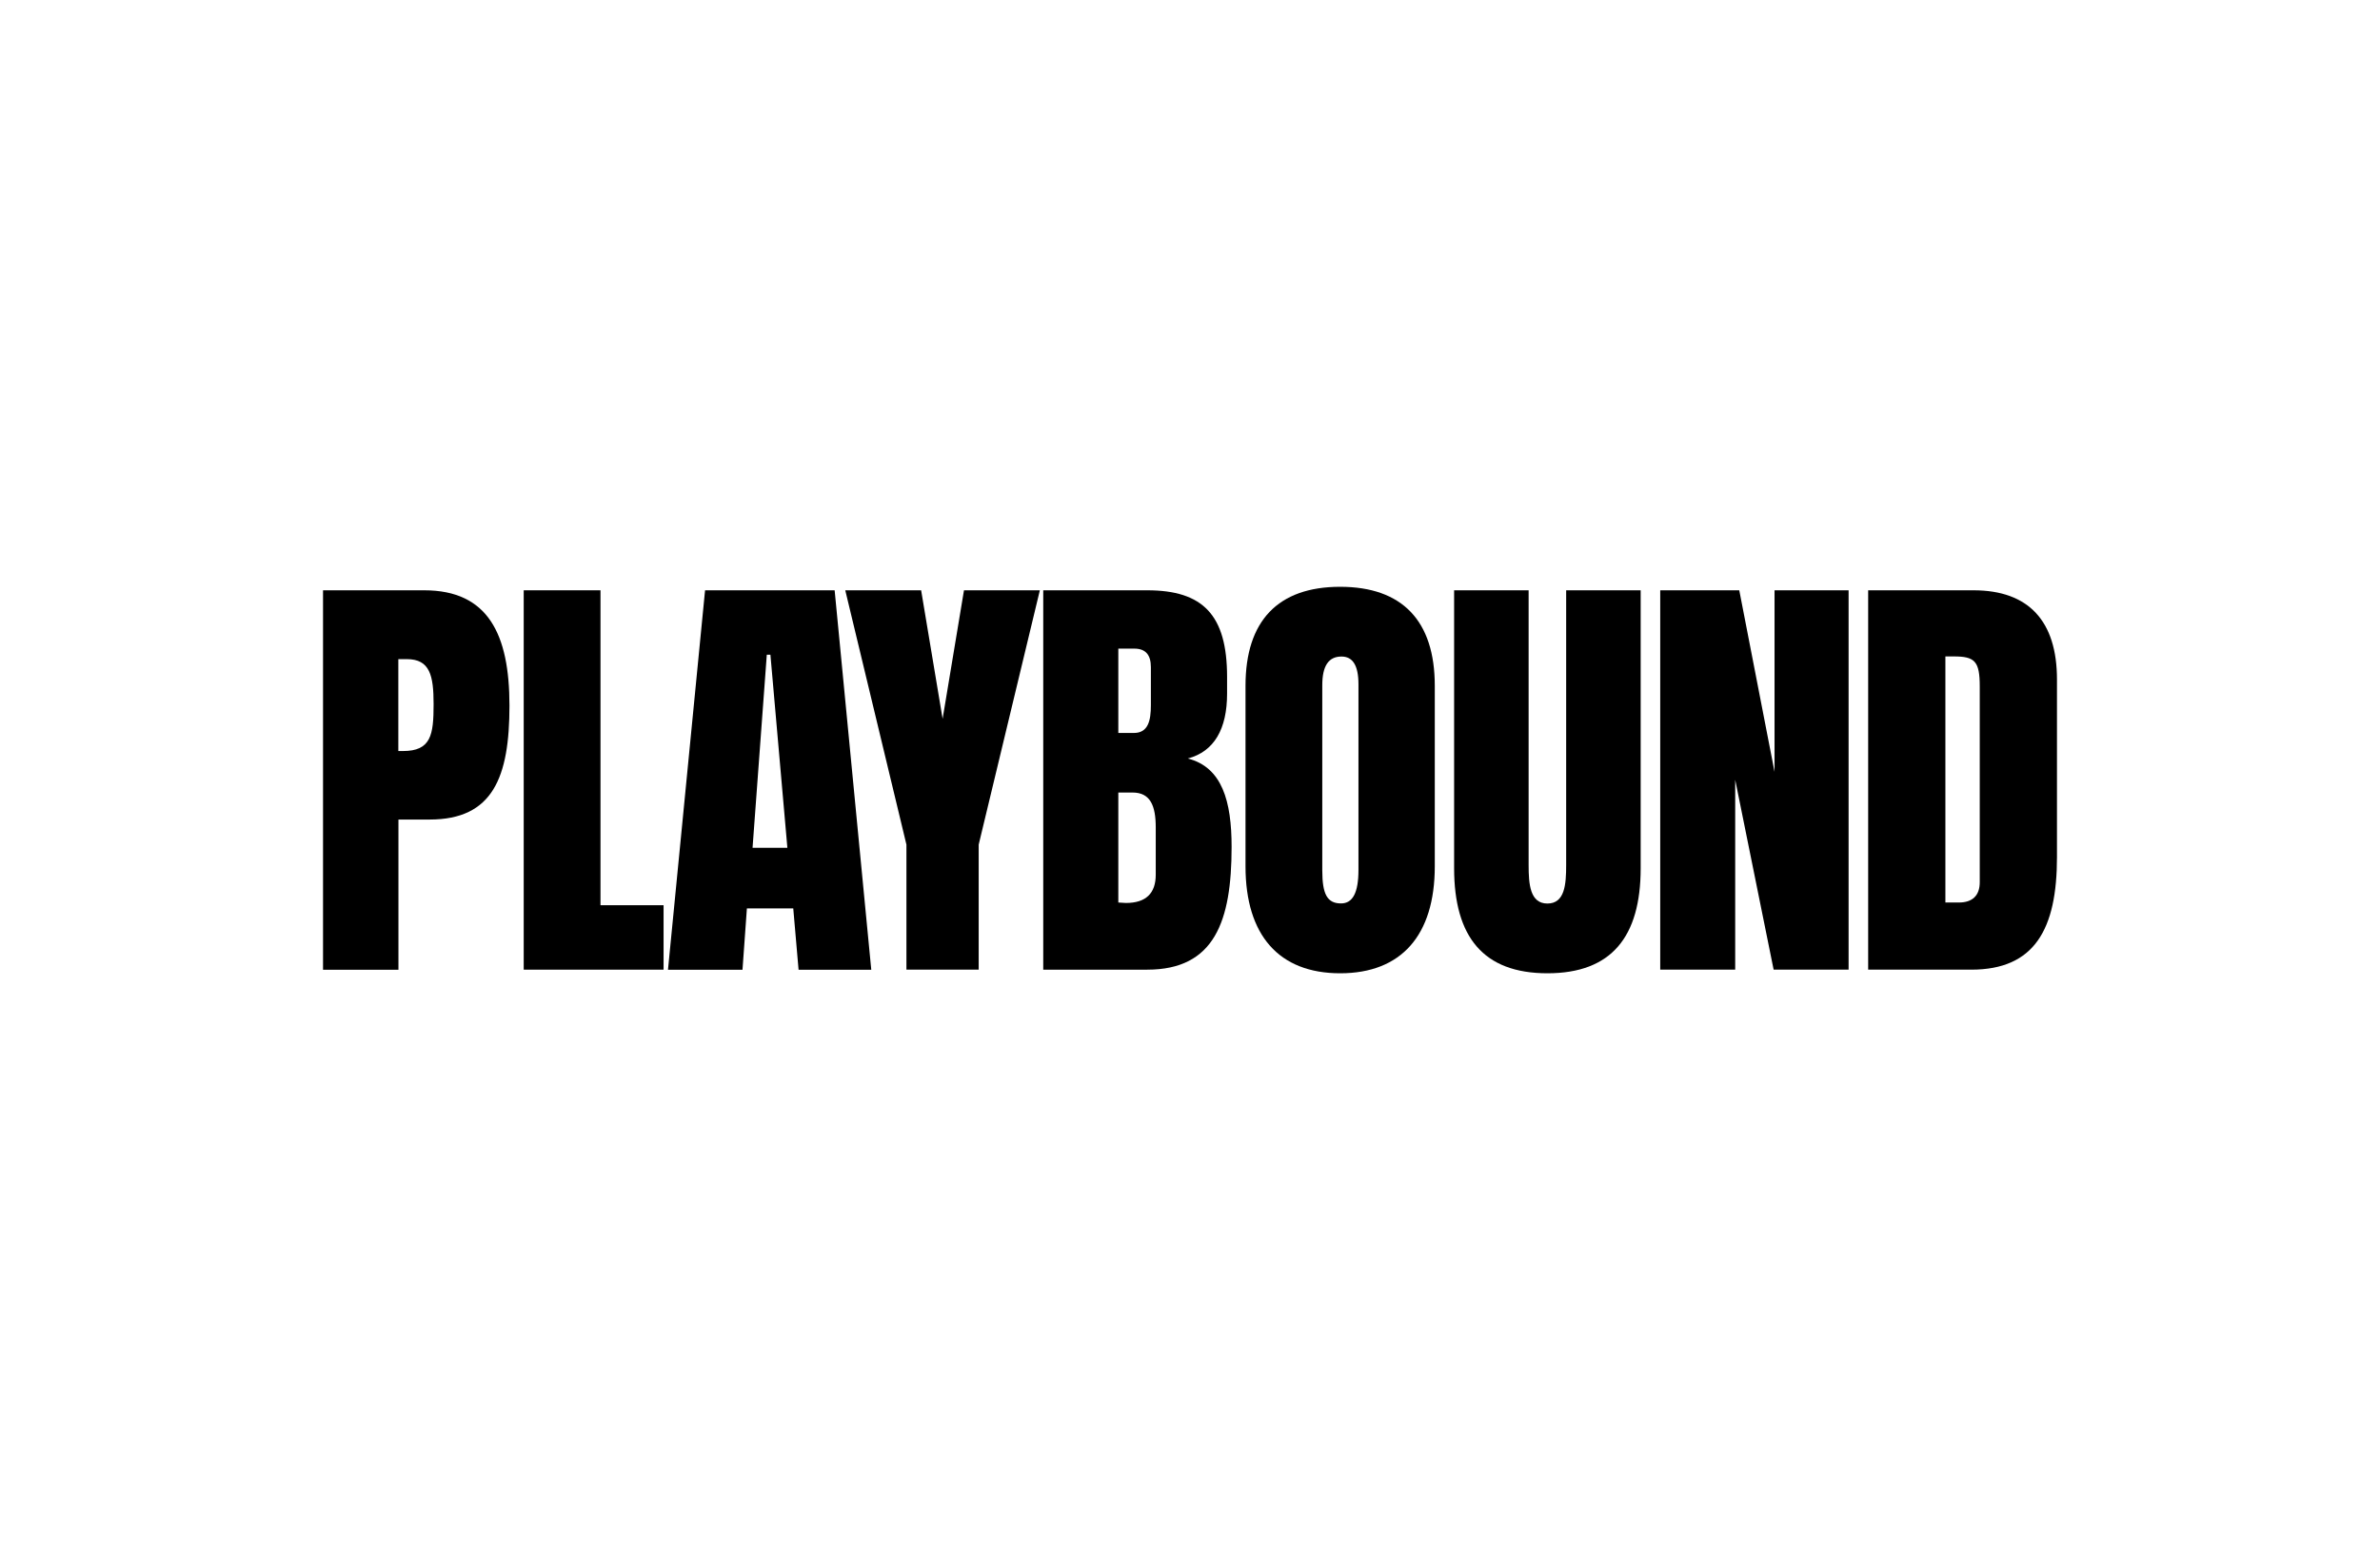 <?xml version="1.0" encoding="UTF-8"?><svg id="b" xmlns="http://www.w3.org/2000/svg" viewBox="0 0 210.5 138"><g id="c"><rect width="210.5" height="138" style="fill:none;"/><path d="M35.63,66.44c2.49,0,2.72-1.41,2.72-4.14,0-2.54-.32-3.99-2.37-3.99h-.75v8.13h.39ZM28.56,52.22h8.96c5.64,0,7.54,3.87,7.54,10.2s-1.46,10.08-7.06,10.08h-2.76v13.29h-6.67v-33.57Z"/><polygon points="46.32 52.22 53.11 52.22 53.11 80.08 58.69 80.08 58.69 85.78 46.32 85.78 46.32 52.22"/><path d="M69.64,75l-1.5-17.08h-.32l-1.26,17.08h3.08ZM62.34,52.22h11.48l3.24,33.57h-6.43l-.47-5.43h-4.1l-.39,5.43h-6.59l3.28-33.57Z"/><polygon points="80.17 74.72 74.76 52.22 81.47 52.22 83.37 63.59 85.26 52.22 91.97 52.22 86.56 74.72 86.56 85.78 80.17 85.78 80.17 74.72"/><path d="M99.58,79.88c1.78,0,2.64-.86,2.64-2.5v-4.18c0-1.91-.47-3.09-2.05-3.09h-1.26v9.73l.67.04ZM100.29,64.84c1.26,0,1.5-1.09,1.5-2.46v-3.36c0-1.09-.47-1.64-1.46-1.64h-1.42v7.46h1.38ZM92.27,52.22h9.2c4.93,0,7.06,2.19,7.06,7.66v1.48c0,3.13-1.14,5.12-3.47,5.74,3.04.78,3.87,3.79,3.87,7.82,0,6.56-1.5,10.86-7.46,10.86h-9.2v-33.57Z"/><path d="M118.61,79.92c1.03,0,1.54-.94,1.54-2.97v-16.41c0-1.68-.51-2.46-1.5-2.46-1.14,0-1.7.82-1.7,2.54v16.37c0,2.11.43,2.93,1.66,2.93M110.16,76.64v-15.98c0-5.74,2.88-8.75,8.37-8.75s8.37,3.01,8.37,8.75v15.98c0,6.1-2.96,9.46-8.37,9.46s-8.37-3.36-8.37-9.46"/><path d="M128.61,76.8v-24.58h6.59v24.31c0,1.68.12,3.4,1.66,3.4s1.66-1.68,1.66-3.4v-24.31h6.59v24.58c0,6.1-2.6,9.3-8.25,9.3s-8.25-3.2-8.25-9.3"/><polygon points="146.84 52.22 153.83 52.22 156.95 68.28 156.95 52.22 163.5 52.22 163.5 85.78 156.87 85.78 153.47 68.98 153.47 85.78 146.84 85.78 146.84 52.22"/><path d="M173.25,79.84c1.18,0,1.85-.59,1.85-1.8v-17.31c0-2.23-.43-2.66-2.29-2.66h-.75v21.77h1.18ZM165.24,52.22h9.31c4.89,0,7.38,2.74,7.38,7.89v15.71c0,6.37-1.97,9.96-7.58,9.96h-9.12v-33.57Z"/></g></svg>
